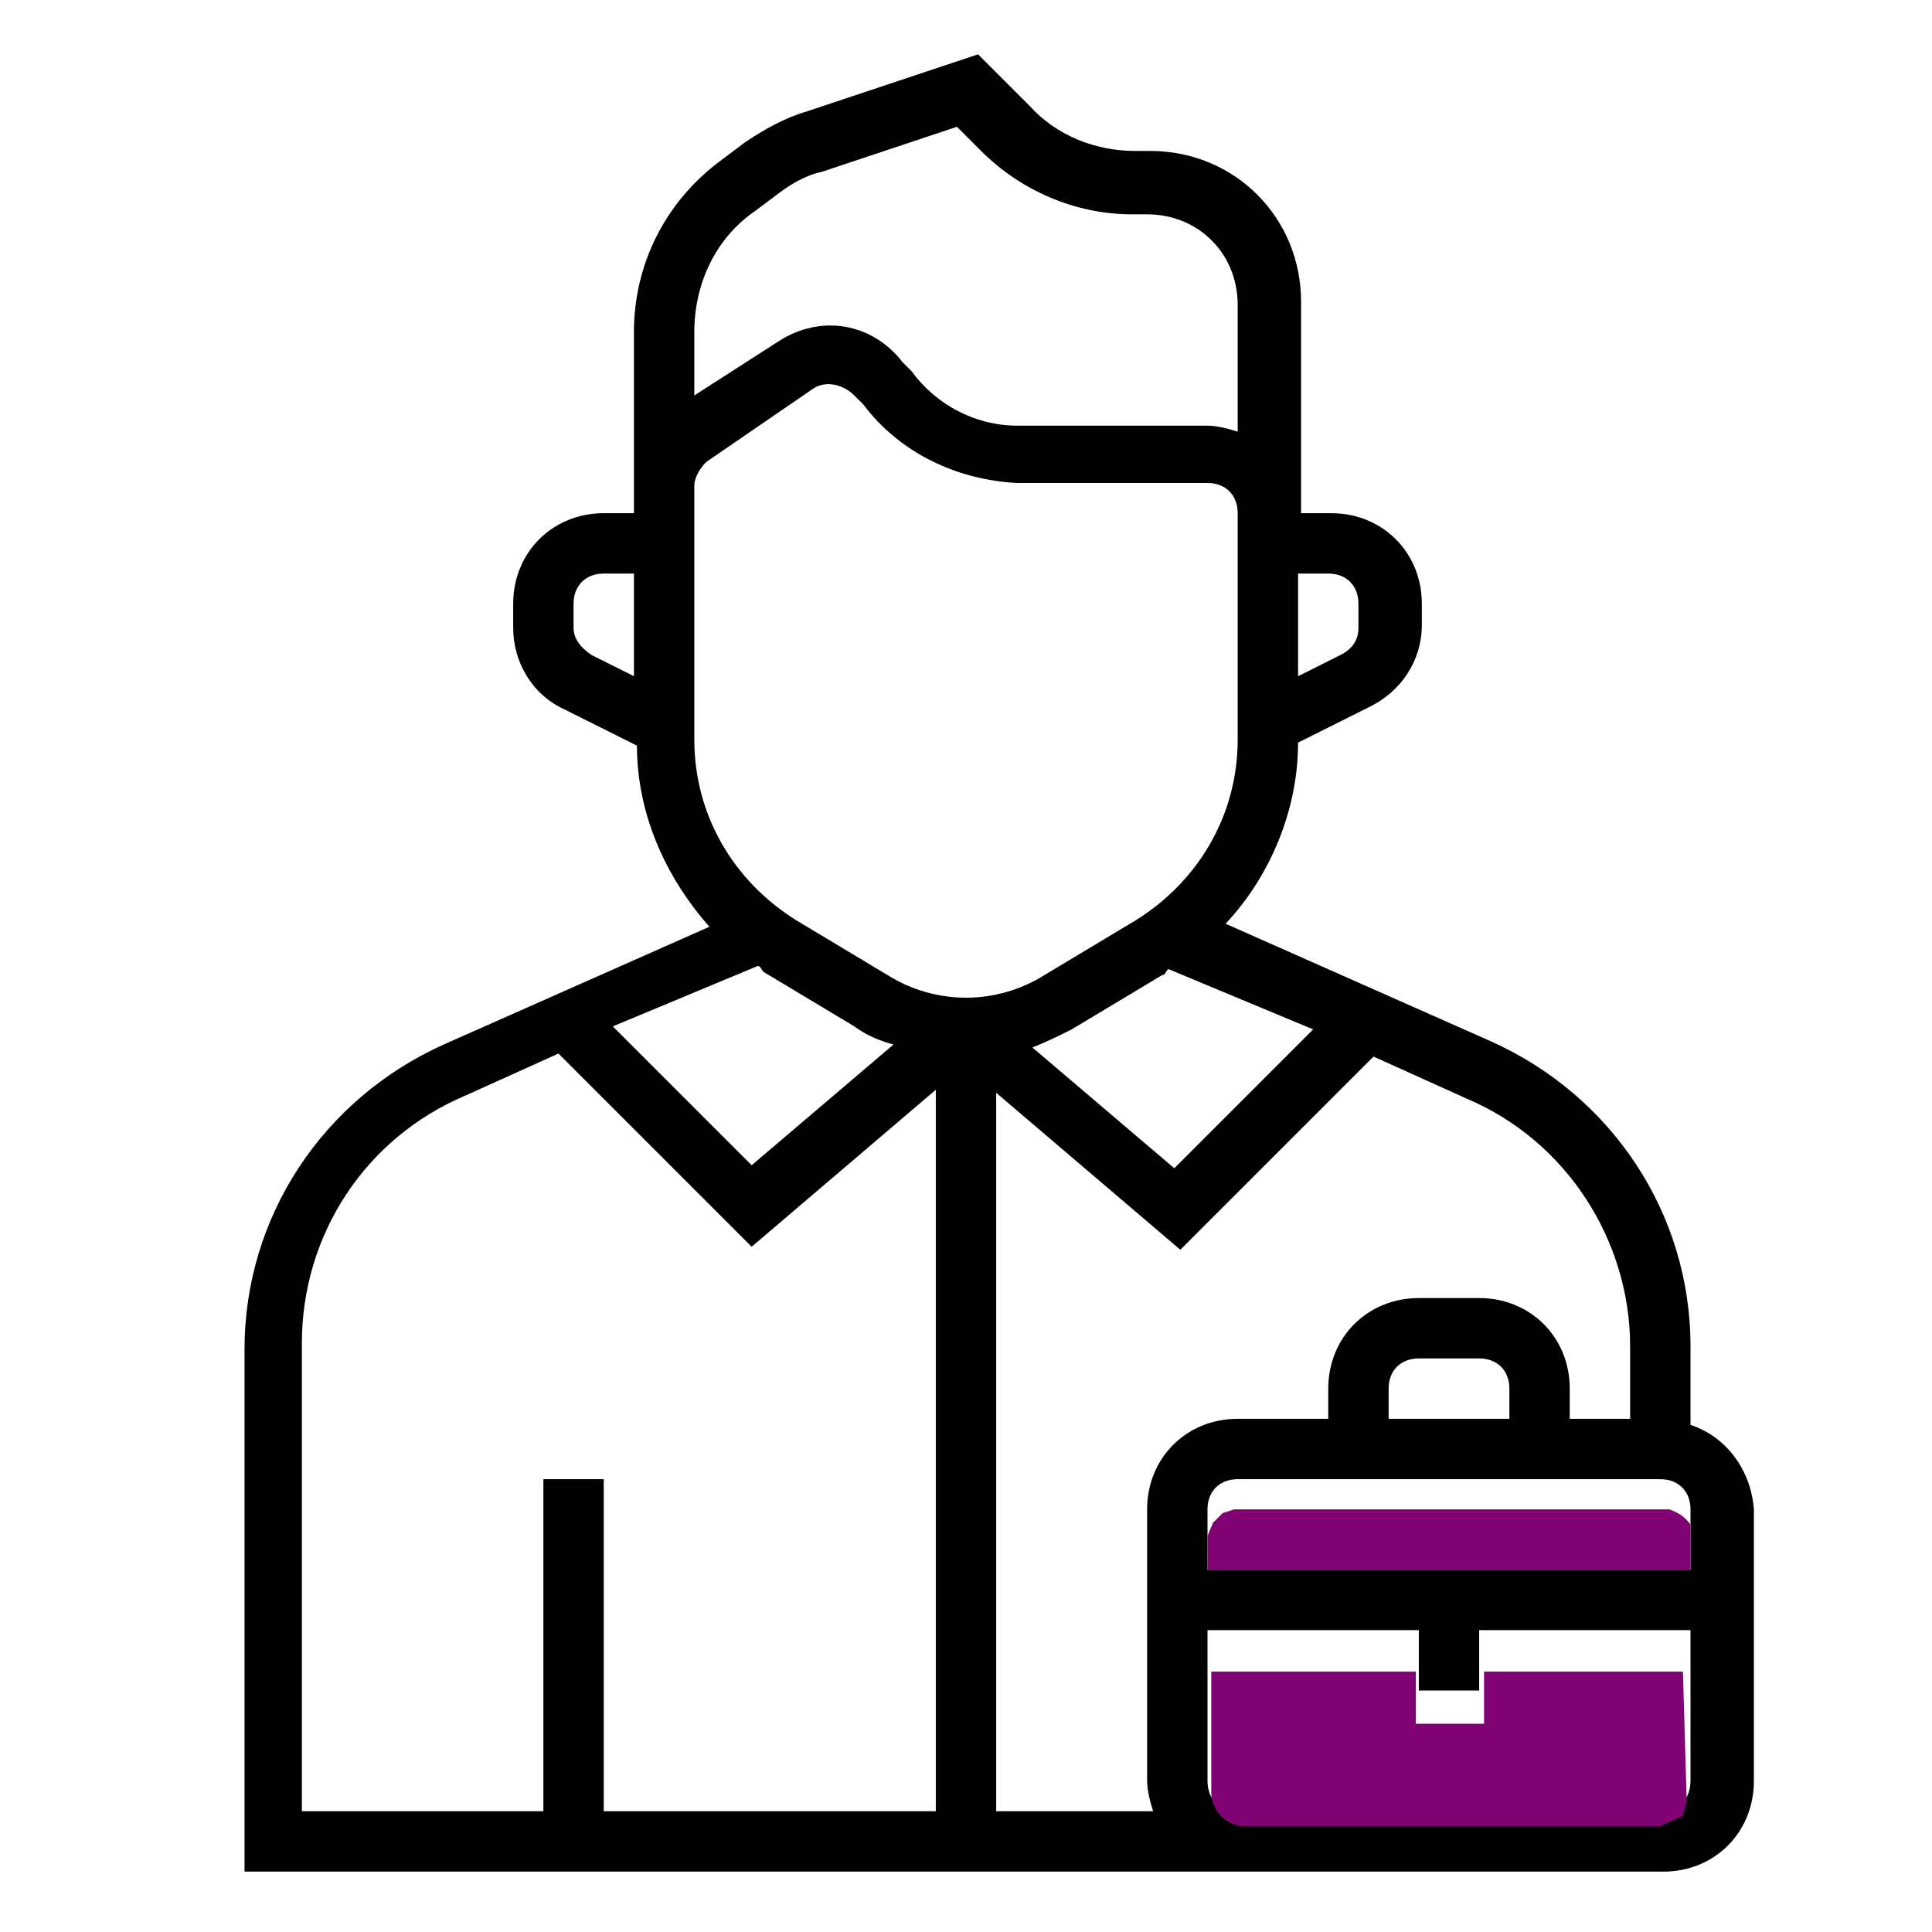 <?xml version="1.0" encoding="UTF-8"?> <svg xmlns="http://www.w3.org/2000/svg" width="512" height="512" viewBox="0 0 512 512" fill="none"> <path d="M448 377.6V356.8C448 321.6 427.2 290.4 395.2 276L324.8 244.8C336.8 232 344 214.4 344 196.8L363.2 187.2C371.2 183.2 376.8 175.2 376.8 165.6V160C376.8 146.4 366.4 136 352.8 136H344.8V80C344.8 57.6 327.2 40 304.8 40H300.8C290.4 40 280 36 272.8 28L259.2 14.4L213.6 29.6C208 31.2 202.4 34.4 197.6 37.6L191.2 42.4C176 53.6 168 70.4 168 88V136H160C146.4 136 136 146.4 136 160V166.4C136 175.2 140.8 184 149.6 188L168.8 197.6C168.8 215.2 176 232 188 245.6L117.6 276.8C85.6 291.2 64.8 322.4 64.8 357.6V496H440.8C454.4 496 464.8 485.6 464.8 472V400C464 389.6 457.6 380.8 448 377.6V377.6ZM344 152H352C356.8 152 360 155.2 360 160V166.4C360 169.6 358.4 172 355.2 173.6L344 179.2V152ZM168 179.2L156.8 173.6C154.4 172 152 169.6 152 166.4V160C152 155.2 155.2 152 160 152H168V179.2ZM348 272.8L311.2 309.6L273.6 277.6C277.6 276 280.8 274.4 284 272.8L308 258.4C308.8 258.4 308.8 257.6 309.6 256.8L348 272.8ZM184 88C184 75.2 189.6 63.2 200 56L206.4 51.2C209.6 48.8 213.6 46.4 217.6 45.6L253.6 33.6L260 40C270.4 50.4 284.8 56.8 300 56.8H304C317.6 56.8 328 67.2 328 80.8V114.4C325.6 113.6 322.4 112.8 320 112.8H269.6C258.4 112.8 248 107.2 241.6 98.4L239.2 96C231.2 85.6 217.6 83.2 206.4 90.4L184 104.8V88ZM200.8 256C201.6 256 201.6 256.8 202.4 257.6L226.4 272C229.6 274.4 233.6 276 236.8 276.8L199.2 308.8L162.4 272L200.8 256ZM248 480H160V392H144V480H80V356C80 327.2 96.8 301.6 123.2 290.4L148 279.2L199.2 330.4L248 288.8V480ZM235.2 258.4L211.2 244C194.4 233.6 184 216 184 196V128.8C184 126.4 185.6 124 187.2 122.4L215.2 103.2C218.4 100.8 223.2 101.6 226.4 104.8L228.8 107.2C238.4 120 253.6 127.2 269.6 128H320C324.8 128 328 131.2 328 136V196C328 216 317.6 233.6 300.8 244L276.8 258.4C264 266.4 248 266.4 235.2 258.4V258.4ZM305.6 480H264V289.6L312.8 331.2L364 280L388.8 291.2C415.2 302.4 432 328.8 432 356.8V376H416V368C416 354.4 405.6 344 392 344H376C362.4 344 352 354.4 352 368V376H328C314.4 376 304 386.4 304 400V472C304 474.4 304.8 477.6 305.6 480V480ZM400 368V376H368V368C368 363.2 371.2 360 376 360H392C396.8 360 400 363.2 400 368ZM448 472C448 476.8 444.8 480 440 480H328C323.2 480 320 476.8 320 472V432H376V448H392V432H448V472ZM448 416H320V400C320 395.2 323.2 392 328 392H440C444.8 392 448 395.2 448 400V416Z" fill="black"></path> <g filter="url(#filter0_d)"> <path d="M321 470.992V439H375.215V452.82H393.287V439H445.996L447 473.551L445.996 477.236L439.972 480H330.008C327.468 480 325.046 478.928 323.339 477.048C321.834 475.39 321 473.231 321 470.992Z" fill="#810373"></path> </g> <path d="M448 404V405.5V416H320V407L321.5 403.5L324 401L327.04 400H330.064H442.456L443.682 400.521C445.194 401.164 446.523 402.169 447.554 403.447L448 404Z" fill="#810373"></path> <defs> <filter id="filter0_d" x="317" y="439" width="134" height="49" filterUnits="userSpaceOnUse" color-interpolation-filters="sRGB"> <feFlood flood-opacity="0" result="BackgroundImageFix"></feFlood> <feColorMatrix in="SourceAlpha" type="matrix" values="0 0 0 0 0 0 0 0 0 0 0 0 0 0 0 0 0 0 127 0" result="hardAlpha"></feColorMatrix> <feOffset dy="4"></feOffset> <feGaussianBlur stdDeviation="2"></feGaussianBlur> <feComposite in2="hardAlpha" operator="out"></feComposite> <feColorMatrix type="matrix" values="0 0 0 0 0 0 0 0 0 0 0 0 0 0 0 0 0 0 0.25 0"></feColorMatrix> <feBlend mode="normal" in2="BackgroundImageFix" result="effect1_dropShadow"></feBlend> <feBlend mode="normal" in="SourceGraphic" in2="effect1_dropShadow" result="shape"></feBlend> </filter> </defs> </svg> 